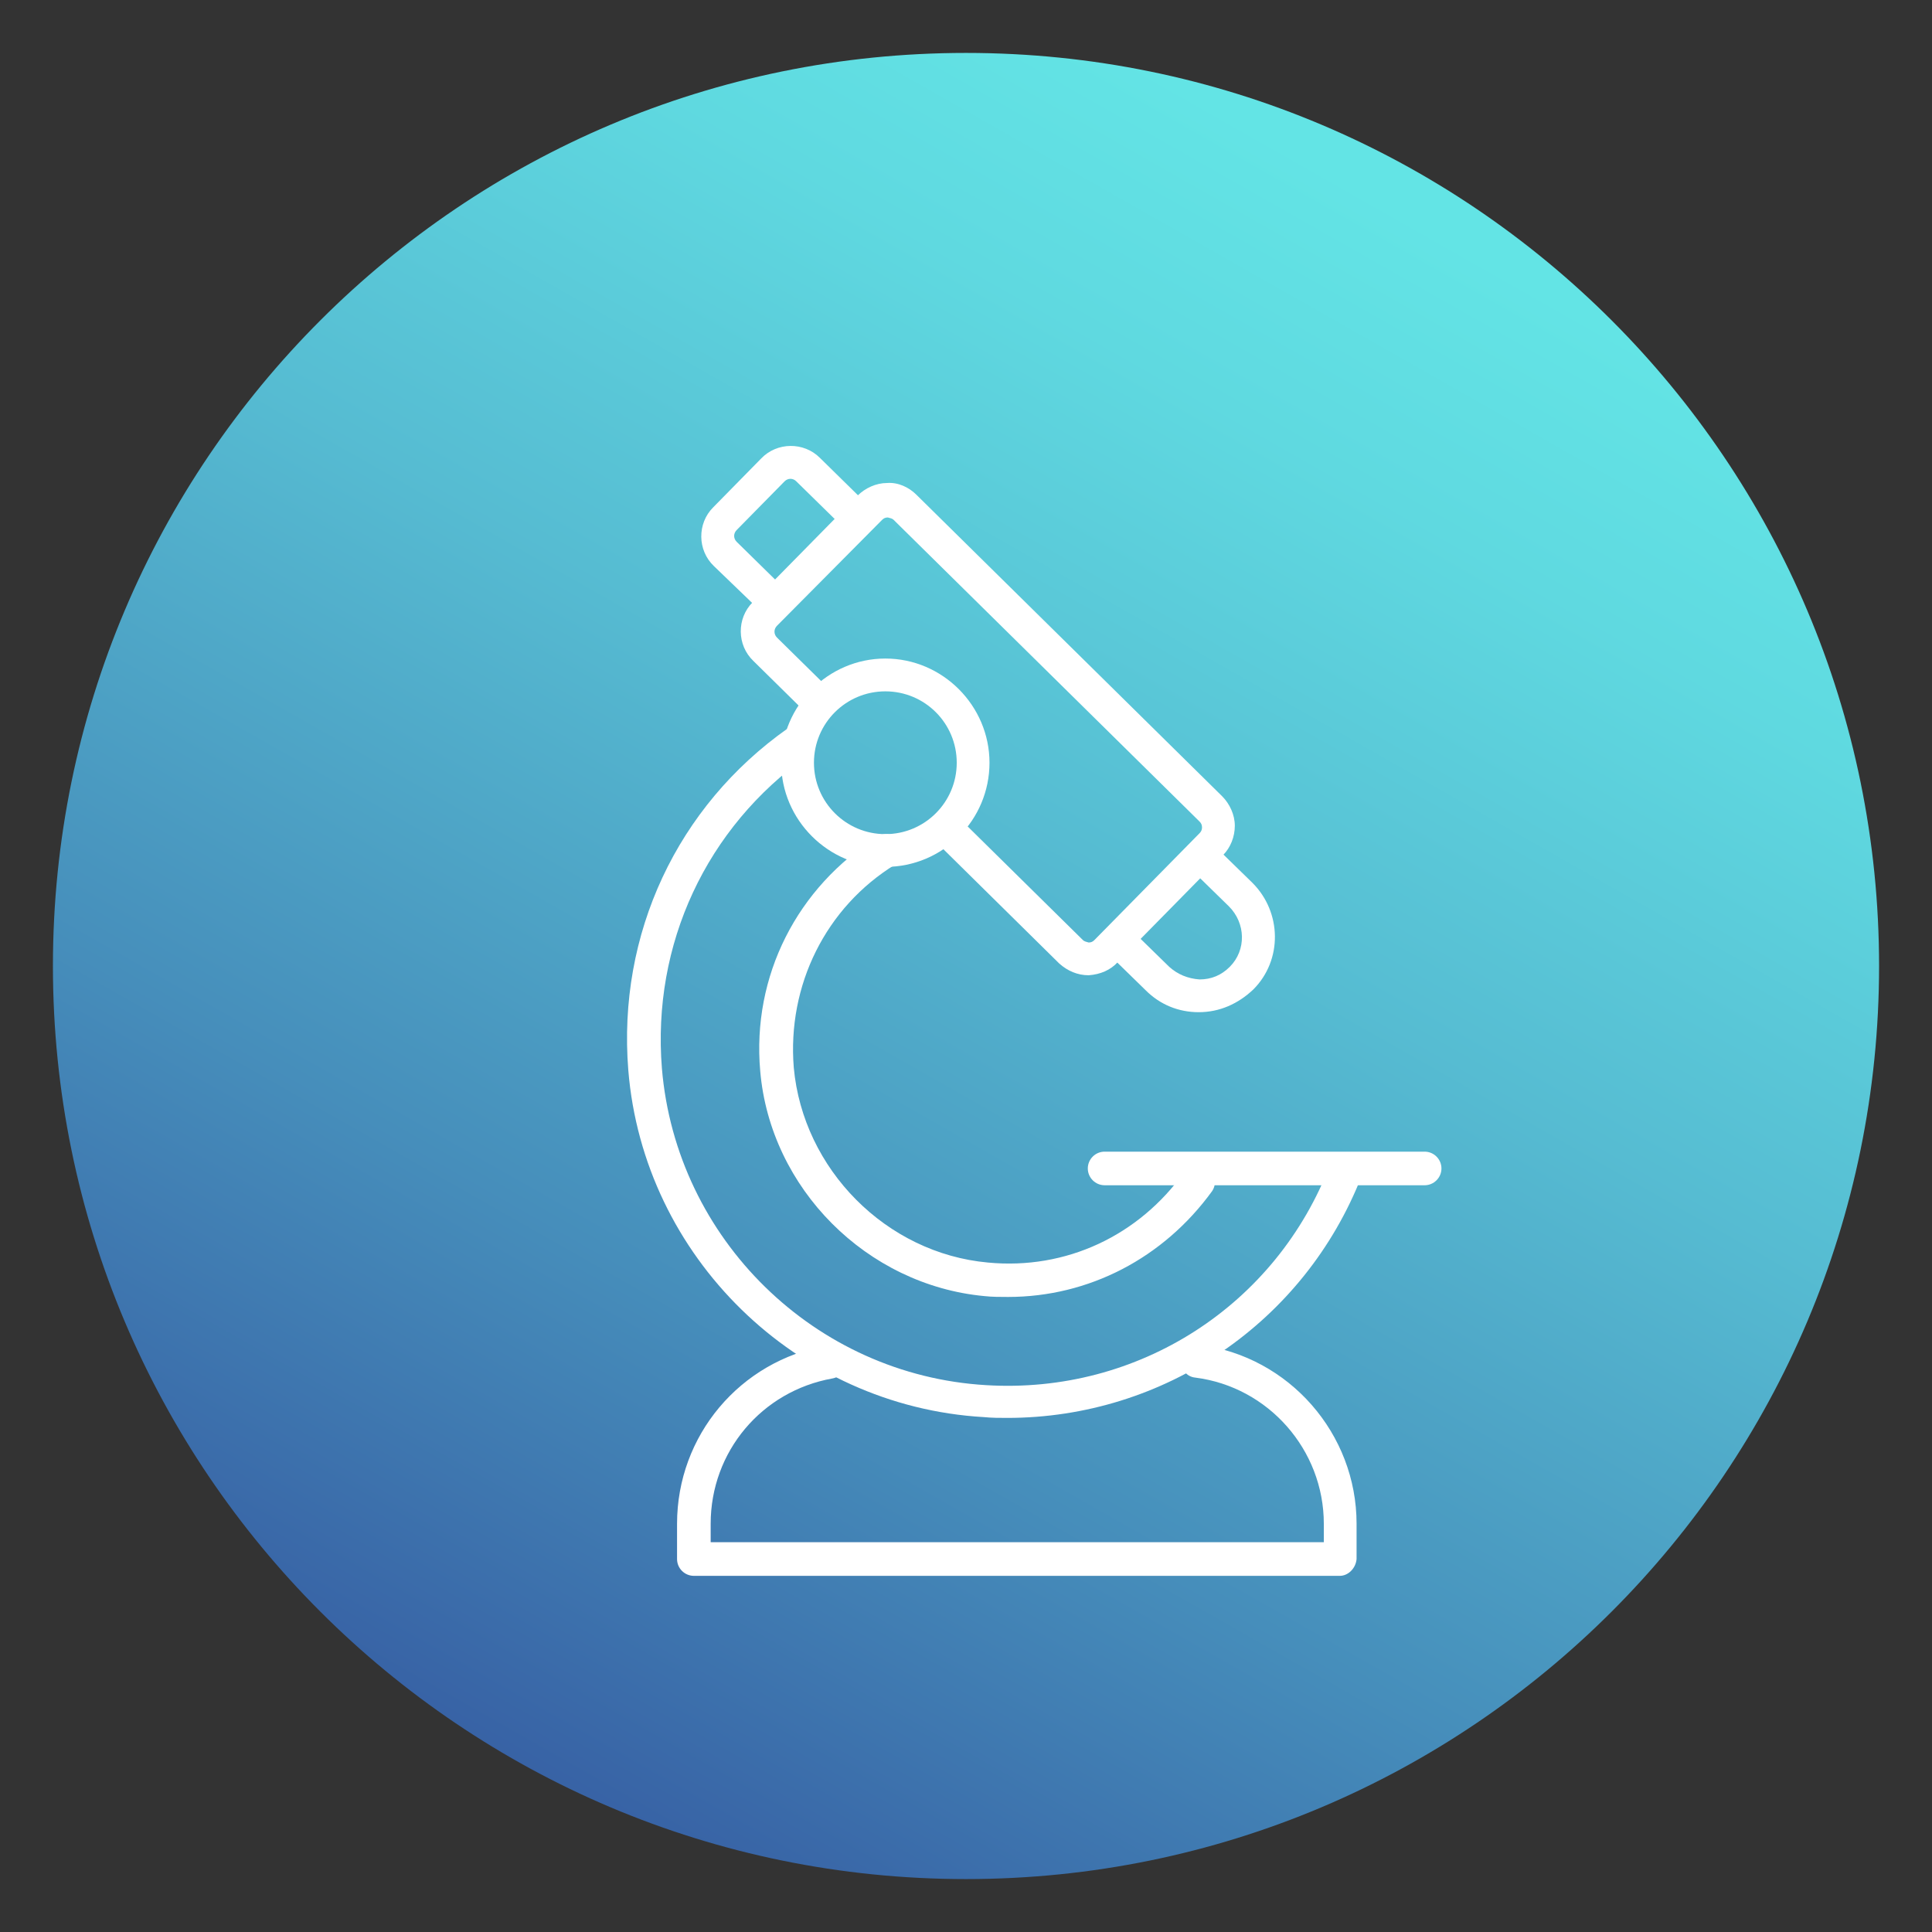 <?xml version="1.0" encoding="UTF-8"?>
<svg xmlns="http://www.w3.org/2000/svg" xmlns:xlink="http://www.w3.org/1999/xlink" width="150px" height="150px" viewBox="0 0 150 150" version="1.1">
<rect x="0" y="0" width="150" height="150" fill="#333333" stroke="none"/>
<defs>
<clipPath id="clip1">
  <path d="M 4 4 L 146 4 L 146 146 L 4 146 Z M 4 4 "/>
</clipPath>
<clipPath id="clip2">
  <path d="M 145.891 75 C 145.891 35.848 114.152 4.109 75 4.109 C 35.848 4.109 4.109 35.848 4.109 75 C 4.109 114.152 35.848 145.891 75 145.891 C 114.152 145.891 145.891 114.152 145.891 75 Z M 145.891 75 "/>
</clipPath>
<linearGradient id="linear0" gradientUnits="userSpaceOnUse" x1="7918.697" y1="5203.971" x2="7920.508" y2="5203.971" gradientTransform="matrix(39.137,-67.787,-67.787,-39.137,42888.5,740590.435)">
<stop offset="0" style="stop-color:rgb(21.569%,37.647%,64.314%);stop-opacity:1;"/>
<stop offset="0.283" style="stop-color:rgb(27.451%,55.686%,73.333%);stop-opacity:1;"/>
<stop offset="0.607" style="stop-color:rgb(33.725%,73.725%,82.353%);stop-opacity:1;"/>
<stop offset="0.857" style="stop-color:rgb(37.255%,85.098%,87.843%);stop-opacity:1;"/>
<stop offset="1" style="stop-color:rgb(38.824%,89.412%,89.804%);stop-opacity:1;"/>
</linearGradient>
</defs>
<g id="surface1">
<g clip-path="url(#clip1)" clip-rule="nonzero">
<g clip-path="url(#clip2)" clip-rule="nonzero">
<path style=" stroke:none;fill-rule:nonzero;fill:url(#linear0);" d="M -57.262 110.414 L 39.586 -57.262 L 207.262 39.586 L 110.414 207.262 Z M -57.262 110.414 "/>
</g>
</g>
<path style=" stroke:none;fill-rule:nonzero;fill:rgb(100%,100%,100%);fill-opacity:1;" d="M 68.738 67.305 C 64.305 67.305 60.652 63.652 60.652 59.219 C 60.652 54.781 64.305 51.129 68.738 51.129 C 73.176 51.129 76.824 54.781 76.824 59.219 C 76.824 63.652 73.238 67.305 68.738 67.305 Z M 68.738 53.676 C 65.676 53.676 63.195 56.152 63.195 59.219 C 63.195 62.281 65.676 64.762 68.738 64.762 C 71.805 64.762 74.281 62.281 74.281 59.219 C 74.281 56.152 71.805 53.676 68.738 53.676 Z M 68.738 53.676 "/>
<path style=" stroke:none;fill-rule:nonzero;fill:rgb(100%,100%,100%);fill-opacity:1;" d="M 78.262 100.695 C 77.676 100.695 77.023 100.695 76.434 100.629 C 67.305 99.781 59.805 92.281 59.023 83.152 C 58.371 75.781 61.891 68.871 68.152 64.957 C 68.738 64.566 69.523 64.762 69.914 65.348 C 70.305 65.934 70.109 66.719 69.523 67.109 C 64.109 70.434 61.109 76.5 61.629 82.891 C 62.348 90.781 68.805 97.305 76.695 98.023 C 82.762 98.609 88.434 95.934 91.957 90.977 C 92.348 90.391 93.195 90.262 93.781 90.652 C 94.371 91.043 94.5 91.891 94.109 92.477 C 90.324 97.695 84.523 100.695 78.262 100.695 Z M 78.262 100.695 "/>
<path style=" stroke:none;fill-rule:nonzero;fill:rgb(100%,100%,100%);fill-opacity:1;" d="M 78.195 110.086 C 77.609 110.086 77.023 110.086 76.371 110.023 C 61.824 109.176 49.957 97.566 48.781 83.086 C 47.934 72.523 52.566 62.609 61.176 56.543 C 61.762 56.152 62.543 56.281 63 56.871 C 63.391 57.457 63.262 58.238 62.676 58.695 C 54.848 64.238 50.609 73.305 51.391 82.957 C 52.5 96.195 63.262 106.762 76.566 107.543 C 88.371 108.262 99.129 101.348 103.305 90.324 C 103.566 89.676 104.281 89.348 105 89.609 C 105.652 89.871 105.977 90.586 105.719 91.305 C 101.281 102.652 90.391 110.086 78.195 110.086 Z M 78.195 110.086 "/>
<path style=" stroke:none;fill-rule:nonzero;fill:rgb(100%,100%,100%);fill-opacity:1;" d="M 104.023 122.348 L 53.871 122.348 C 53.152 122.348 52.566 121.762 52.566 121.043 L 52.566 118.305 C 52.566 111.457 57.457 105.652 64.176 104.477 C 64.891 104.348 65.543 104.805 65.676 105.523 C 65.805 106.238 65.348 106.891 64.629 107.023 C 59.152 108 55.176 112.695 55.176 118.305 L 55.176 119.738 L 102.781 119.738 L 102.781 118.305 C 102.781 112.566 98.477 107.676 92.805 106.957 C 92.086 106.891 91.629 106.238 91.695 105.523 C 91.762 104.805 92.414 104.281 93.129 104.414 C 100.109 105.324 105.324 111.324 105.324 118.305 L 105.324 121.043 C 105.262 121.762 104.676 122.348 104.023 122.348 Z M 104.023 122.348 "/>
<path style=" stroke:none;fill-rule:nonzero;fill:rgb(100%,100%,100%);fill-opacity:1;" d="M 110.609 92.023 L 85.762 92.023 C 85.043 92.023 84.457 91.434 84.457 90.719 C 84.457 90 85.043 89.414 85.762 89.414 L 110.609 89.414 C 111.324 89.414 111.914 90 111.914 90.719 C 111.914 91.434 111.324 92.023 110.609 92.023 Z M 110.609 92.023 "/>
<path style=" stroke:none;fill-rule:nonzero;fill:rgb(100%,100%,100%);fill-opacity:1;" d="M 84.523 75.719 C 83.676 75.719 82.891 75.391 82.238 74.805 L 72.652 65.348 C 72.129 64.824 72.129 64.043 72.652 63.523 C 73.176 63 73.957 63 74.477 63.523 L 84.066 72.977 C 84.195 73.109 84.324 73.109 84.523 73.176 C 84.719 73.176 84.848 73.109 84.977 72.977 L 93.129 64.695 C 93.324 64.5 93.324 64.305 93.324 64.238 C 93.324 64.043 93.262 63.914 93.129 63.781 L 69.391 40.371 C 69.262 40.238 69.129 40.238 68.934 40.176 C 68.738 40.176 68.609 40.238 68.477 40.371 L 60.324 48.586 C 60.066 48.848 60.066 49.238 60.324 49.5 L 64.566 53.676 C 65.086 54.195 65.086 54.977 64.566 55.5 C 64.043 56.023 63.262 56.023 62.738 55.5 L 58.5 51.324 C 57.195 50.086 57.195 48 58.434 46.762 L 66.586 38.477 C 67.176 37.891 68.023 37.5 68.871 37.5 C 69.719 37.434 70.566 37.824 71.152 38.414 L 94.891 61.824 C 95.477 62.414 95.871 63.262 95.871 64.109 C 95.871 64.957 95.543 65.805 94.957 66.391 L 86.805 74.676 C 86.219 75.324 85.434 75.652 84.523 75.719 C 84.586 75.719 84.523 75.719 84.523 75.719 Z M 84.523 75.719 "/>
<path style=" stroke:none;fill-rule:nonzero;fill:rgb(100%,100%,100%);fill-opacity:1;" d="M 59.934 47.805 C 59.609 47.805 59.281 47.676 59.023 47.414 L 55.434 43.957 C 54.129 42.719 54.129 40.629 55.371 39.391 L 59.086 35.609 C 60.324 34.305 62.414 34.305 63.652 35.543 L 67.238 39.066 C 67.762 39.586 67.762 40.371 67.238 40.891 C 66.719 41.414 65.934 41.414 65.414 40.891 L 61.824 37.371 C 61.566 37.109 61.176 37.109 60.914 37.371 L 57.195 41.152 C 56.934 41.414 56.934 41.805 57.195 42.066 L 60.781 45.586 C 61.305 46.109 61.305 46.891 60.781 47.414 C 60.586 47.676 60.262 47.805 59.934 47.805 Z M 59.934 47.805 "/>
<path style=" stroke:none;fill-rule:nonzero;fill:rgb(100%,100%,100%);fill-opacity:1;" d="M 93.066 78.586 C 91.5 78.586 90.066 78 88.957 76.891 L 86.219 74.219 C 85.695 73.695 85.695 72.914 86.219 72.391 C 86.738 71.871 87.523 71.871 88.043 72.391 L 90.781 75.066 C 91.434 75.652 92.219 75.977 93.129 76.043 C 94.043 76.043 94.824 75.719 95.477 75.066 C 96.781 73.762 96.719 71.676 95.414 70.371 L 92.676 67.695 C 92.152 67.176 92.152 66.391 92.676 65.871 C 93.195 65.348 93.977 65.348 94.5 65.871 L 97.238 68.543 C 99.523 70.824 99.586 74.543 97.305 76.824 C 96.129 77.934 94.695 78.586 93.066 78.586 Z M 93.066 78.586 "/>
</g>
</svg>
